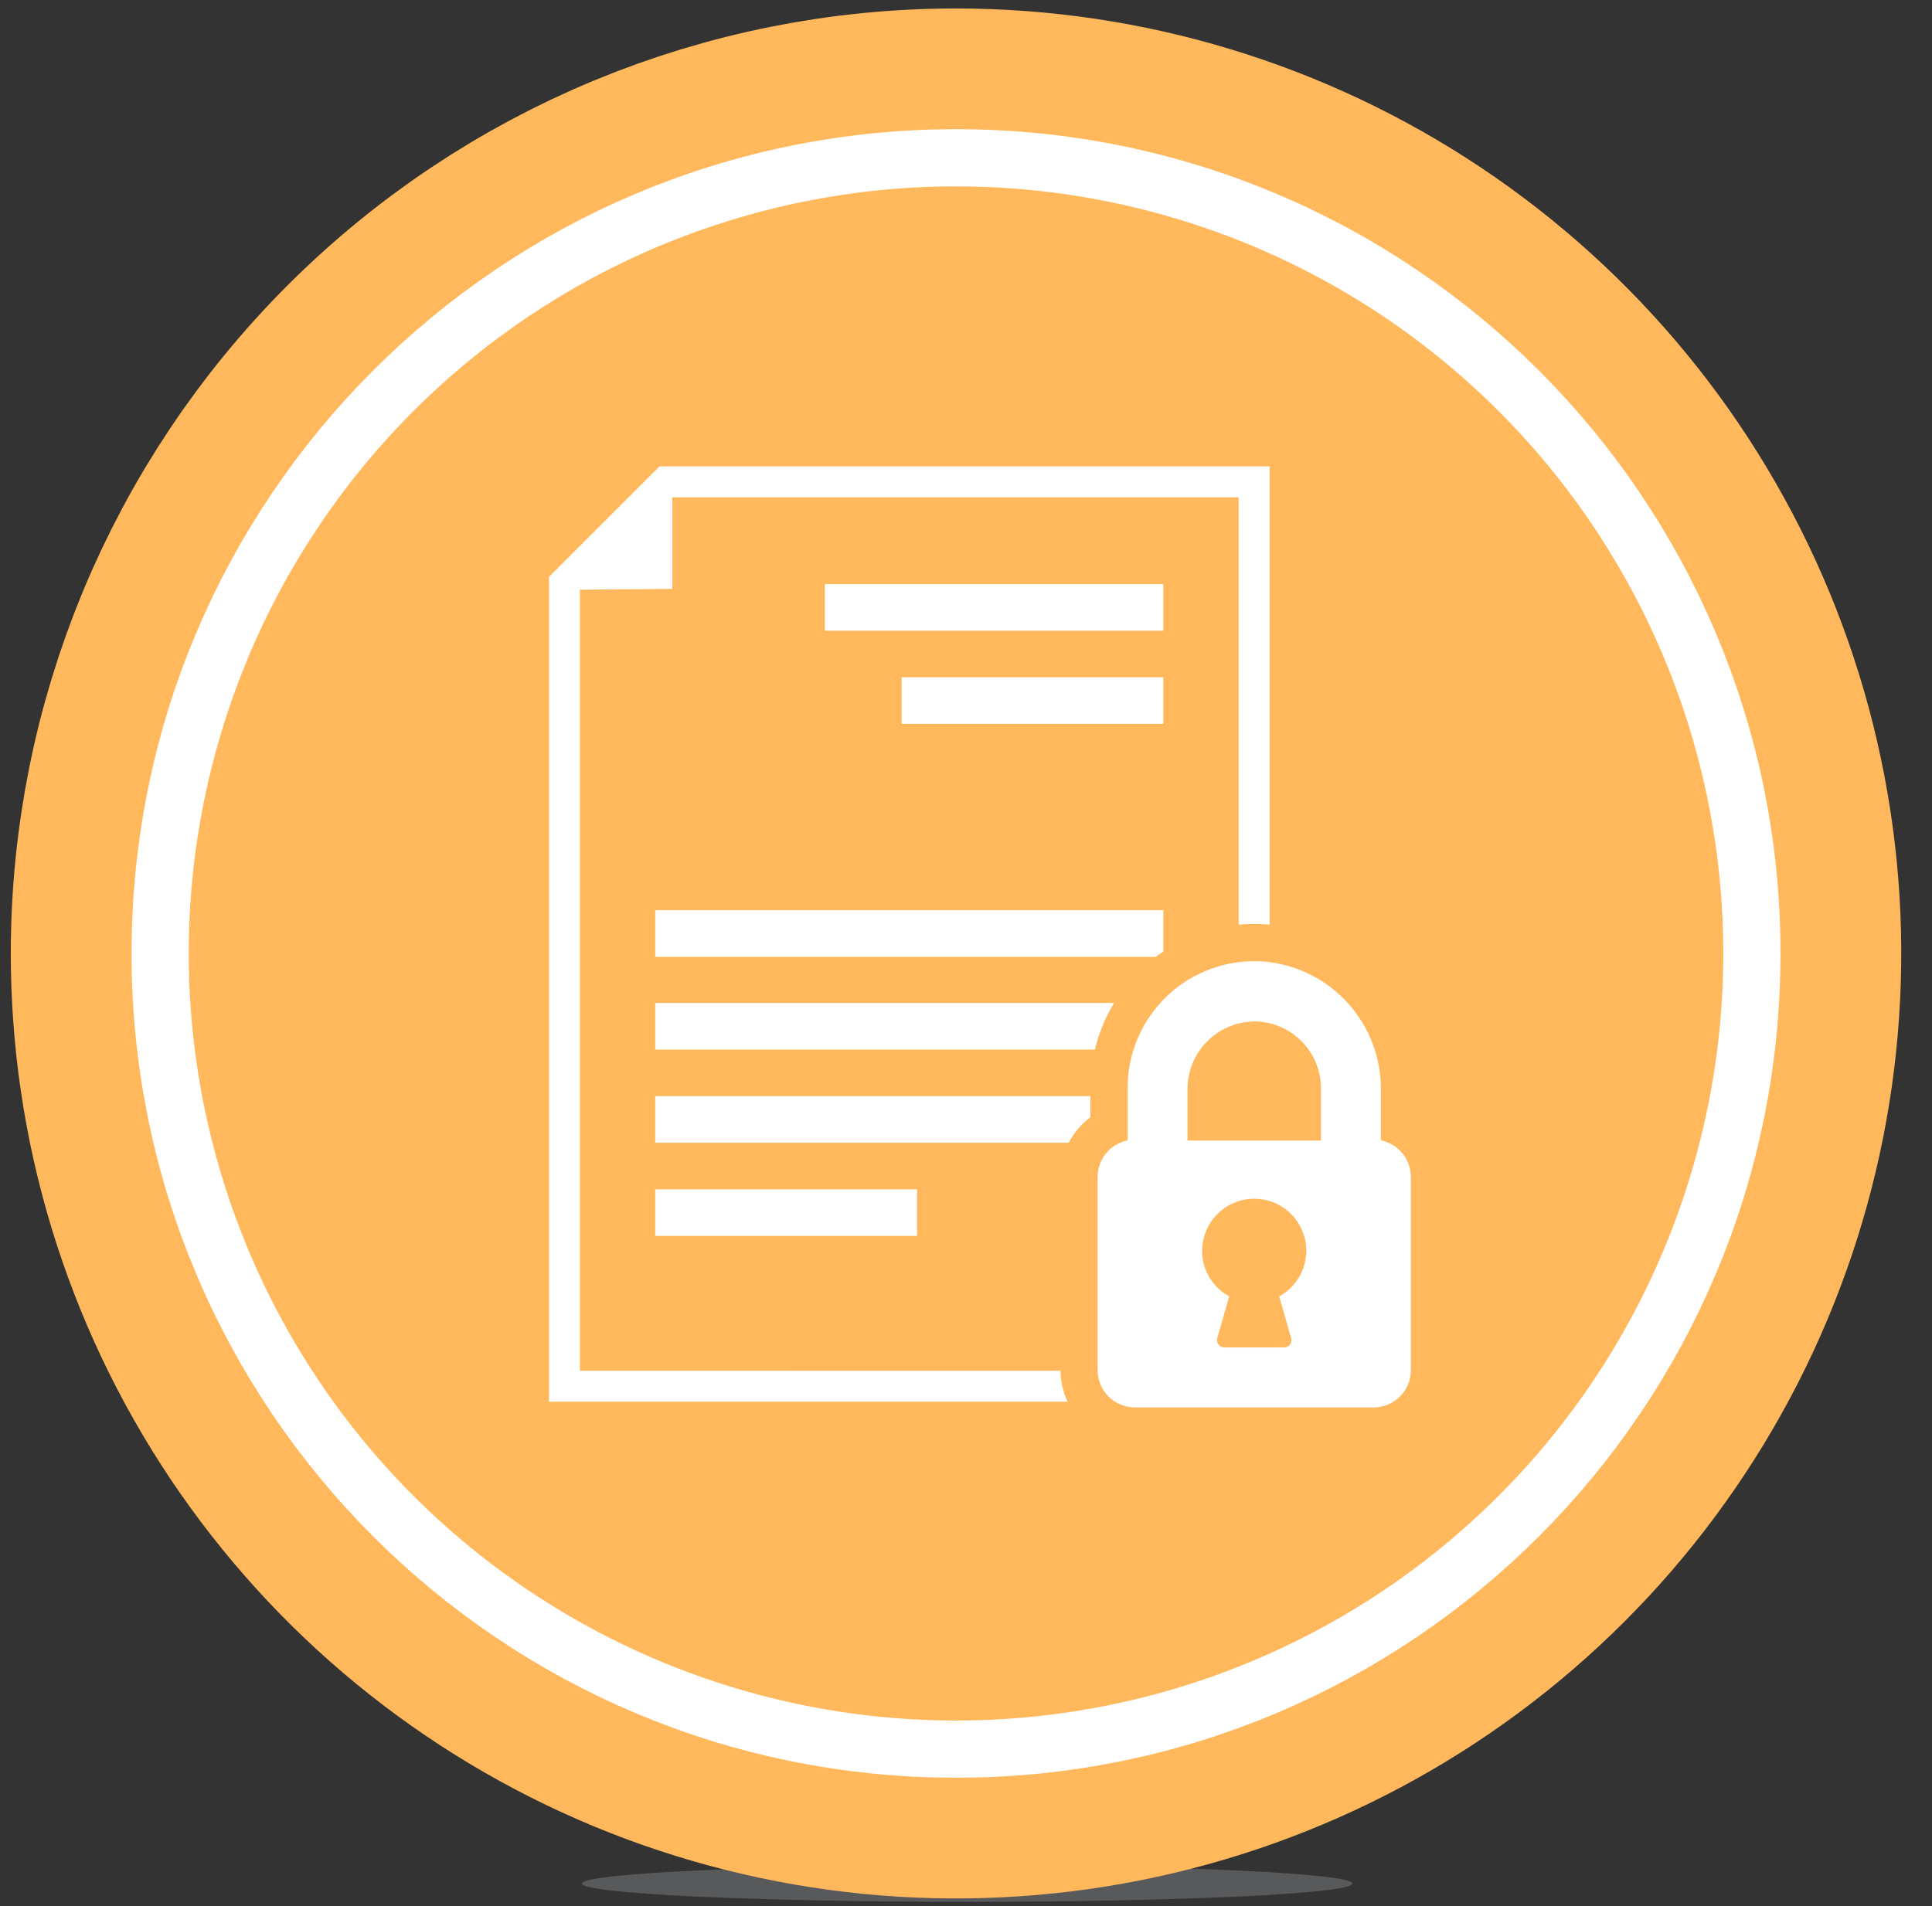 <svg width="152" height="150" viewBox="0 0 152 150" fill="none" xmlns="http://www.w3.org/2000/svg">
<rect x="0" y="0" width="152" height="150" fill="#333333" stroke="none"/>
<path d="M76.094 149.666C92.831 149.666 106.399 149.022 106.399 148.227C106.399 147.432 92.831 146.788 76.094 146.788C59.357 146.788 45.789 147.432 45.789 148.227C45.789 149.022 59.357 149.666 76.094 149.666Z" fill="#58595B"/>
<path d="M75.215 14.667C87.154 14.667 98.825 18.207 108.753 24.84C118.68 31.474 126.417 40.901 130.986 51.932C135.555 62.962 136.75 75.1 134.421 86.81C132.092 98.52 126.343 109.276 117.9 117.718C109.458 126.161 98.702 131.91 86.992 134.239C75.282 136.568 63.144 135.373 52.114 130.804C41.084 126.235 31.656 118.498 25.023 108.571C18.389 98.643 14.849 86.972 14.849 75.033C14.849 59.023 21.209 43.669 32.53 32.348C43.851 21.027 59.205 14.667 75.215 14.667V14.667Z" fill="#FF6C26" stroke="#ffb85c" stroke-width="28"/>
<path d="M75.215 135.399C108.554 135.399 135.581 108.372 135.581 75.033C135.581 41.694 108.554 14.667 75.215 14.667C41.876 14.667 14.849 41.694 14.849 75.033C14.849 108.372 41.876 135.399 75.215 135.399Z" fill="#FF6C26" stroke="white" stroke-width="9" stroke-miterlimit="10"/>
<path d="M75.215 14.667C87.154 14.667 98.825 18.207 108.753 24.84C118.68 31.474 126.417 40.901 130.986 51.932C135.555 62.962 136.75 75.1 134.421 86.81C132.092 98.52 126.343 109.276 117.9 117.718C109.458 126.161 98.702 131.91 86.992 134.239C75.282 136.568 63.144 135.373 52.114 130.804C41.084 126.235 31.656 118.498 25.023 108.571C18.389 98.643 14.849 86.972 14.849 75.033C14.849 59.023 21.209 43.669 32.53 32.348C43.851 21.027 59.205 14.667 75.215 14.667V14.667Z" fill="#ffb85c"/>
<path d="M72.144 93.594H51.551V97.26H72.144V93.594Z" fill="white"/>
<path d="M91.526 53.299H70.933V56.965H91.526V53.299Z" fill="white"/>
<path d="M91.526 45.967H64.897V49.633H91.526V45.967Z" fill="white"/>
<path d="M45.627 107.876V46.412L45.633 46.406L52.893 46.344V39.144L52.899 39.138H97.45V72.766C97.85 72.728 98.263 72.706 98.677 72.706C99.077 72.706 99.477 72.724 99.877 72.761H99.893V36.697H51.893L43.193 45.397V110.308H83.993C83.633 109.545 83.442 108.714 83.435 107.87L45.627 107.876Z" fill="white"/>
<path d="M51.551 89.928H84.083C84.492 89.141 85.073 88.455 85.783 87.923V86.259H51.551V89.928Z" fill="white"/>
<path d="M51.551 78.929V82.595H86.14C86.45 81.302 86.959 80.066 87.648 78.929H51.551Z" fill="white"/>
<path d="M51.551 75.297H90.94C91.131 75.153 91.327 75.014 91.526 74.881V71.63H51.551V75.297Z" fill="white"/>
<path d="M108.642 89.742V85.748C108.658 83.247 107.74 80.83 106.07 78.969C104.399 77.108 102.094 75.936 99.606 75.683C99.294 75.655 98.984 75.641 98.677 75.641C96.035 75.644 93.502 76.695 91.634 78.563C89.766 80.431 88.716 82.964 88.713 85.606V89.742C88.05 89.875 87.453 90.233 87.023 90.756C86.593 91.278 86.357 91.933 86.355 92.61V107.829C86.355 108.605 86.663 109.35 87.212 109.899C87.761 110.448 88.506 110.756 89.282 110.756H108.072C108.456 110.756 108.837 110.68 109.192 110.533C109.547 110.386 109.87 110.17 110.141 109.898C110.413 109.627 110.629 109.304 110.776 108.949C110.923 108.594 110.998 108.213 110.998 107.829V92.61C110.996 91.934 110.76 91.279 110.331 90.756C109.902 90.234 109.305 89.876 108.642 89.742V89.742ZM101.579 105.295C101.604 105.382 101.609 105.474 101.592 105.563C101.576 105.652 101.539 105.736 101.484 105.809C101.429 105.881 101.359 105.94 101.277 105.98C101.196 106.02 101.107 106.041 101.016 106.041H96.333C96.242 106.041 96.153 106.02 96.072 105.98C95.991 105.94 95.92 105.881 95.866 105.809C95.811 105.736 95.774 105.652 95.758 105.563C95.741 105.474 95.746 105.382 95.771 105.295L96.707 102.018C96.007 101.639 95.434 101.063 95.058 100.362C94.683 99.661 94.52 98.865 94.592 98.073C94.677 97.133 95.083 96.253 95.741 95.577C96.399 94.901 97.269 94.471 98.205 94.36C98.361 94.343 98.518 94.334 98.675 94.334C99.584 94.333 100.468 94.635 101.187 95.193C101.905 95.75 102.418 96.531 102.643 97.412C102.869 98.293 102.794 99.224 102.432 100.058C102.07 100.892 101.44 101.582 100.642 102.018L101.579 105.295ZM103.928 89.755H93.428V85.784C93.417 85.085 93.544 84.39 93.802 83.74C94.061 83.09 94.444 82.497 94.932 81.995C95.419 81.493 96.001 81.093 96.643 80.816C97.286 80.54 97.977 80.393 98.676 80.384C98.802 80.384 98.928 80.384 99.056 80.397C100.381 80.497 101.62 81.094 102.523 82.069C103.427 83.043 103.929 84.323 103.929 85.652L103.928 89.755Z" fill="white"/>
</svg>
